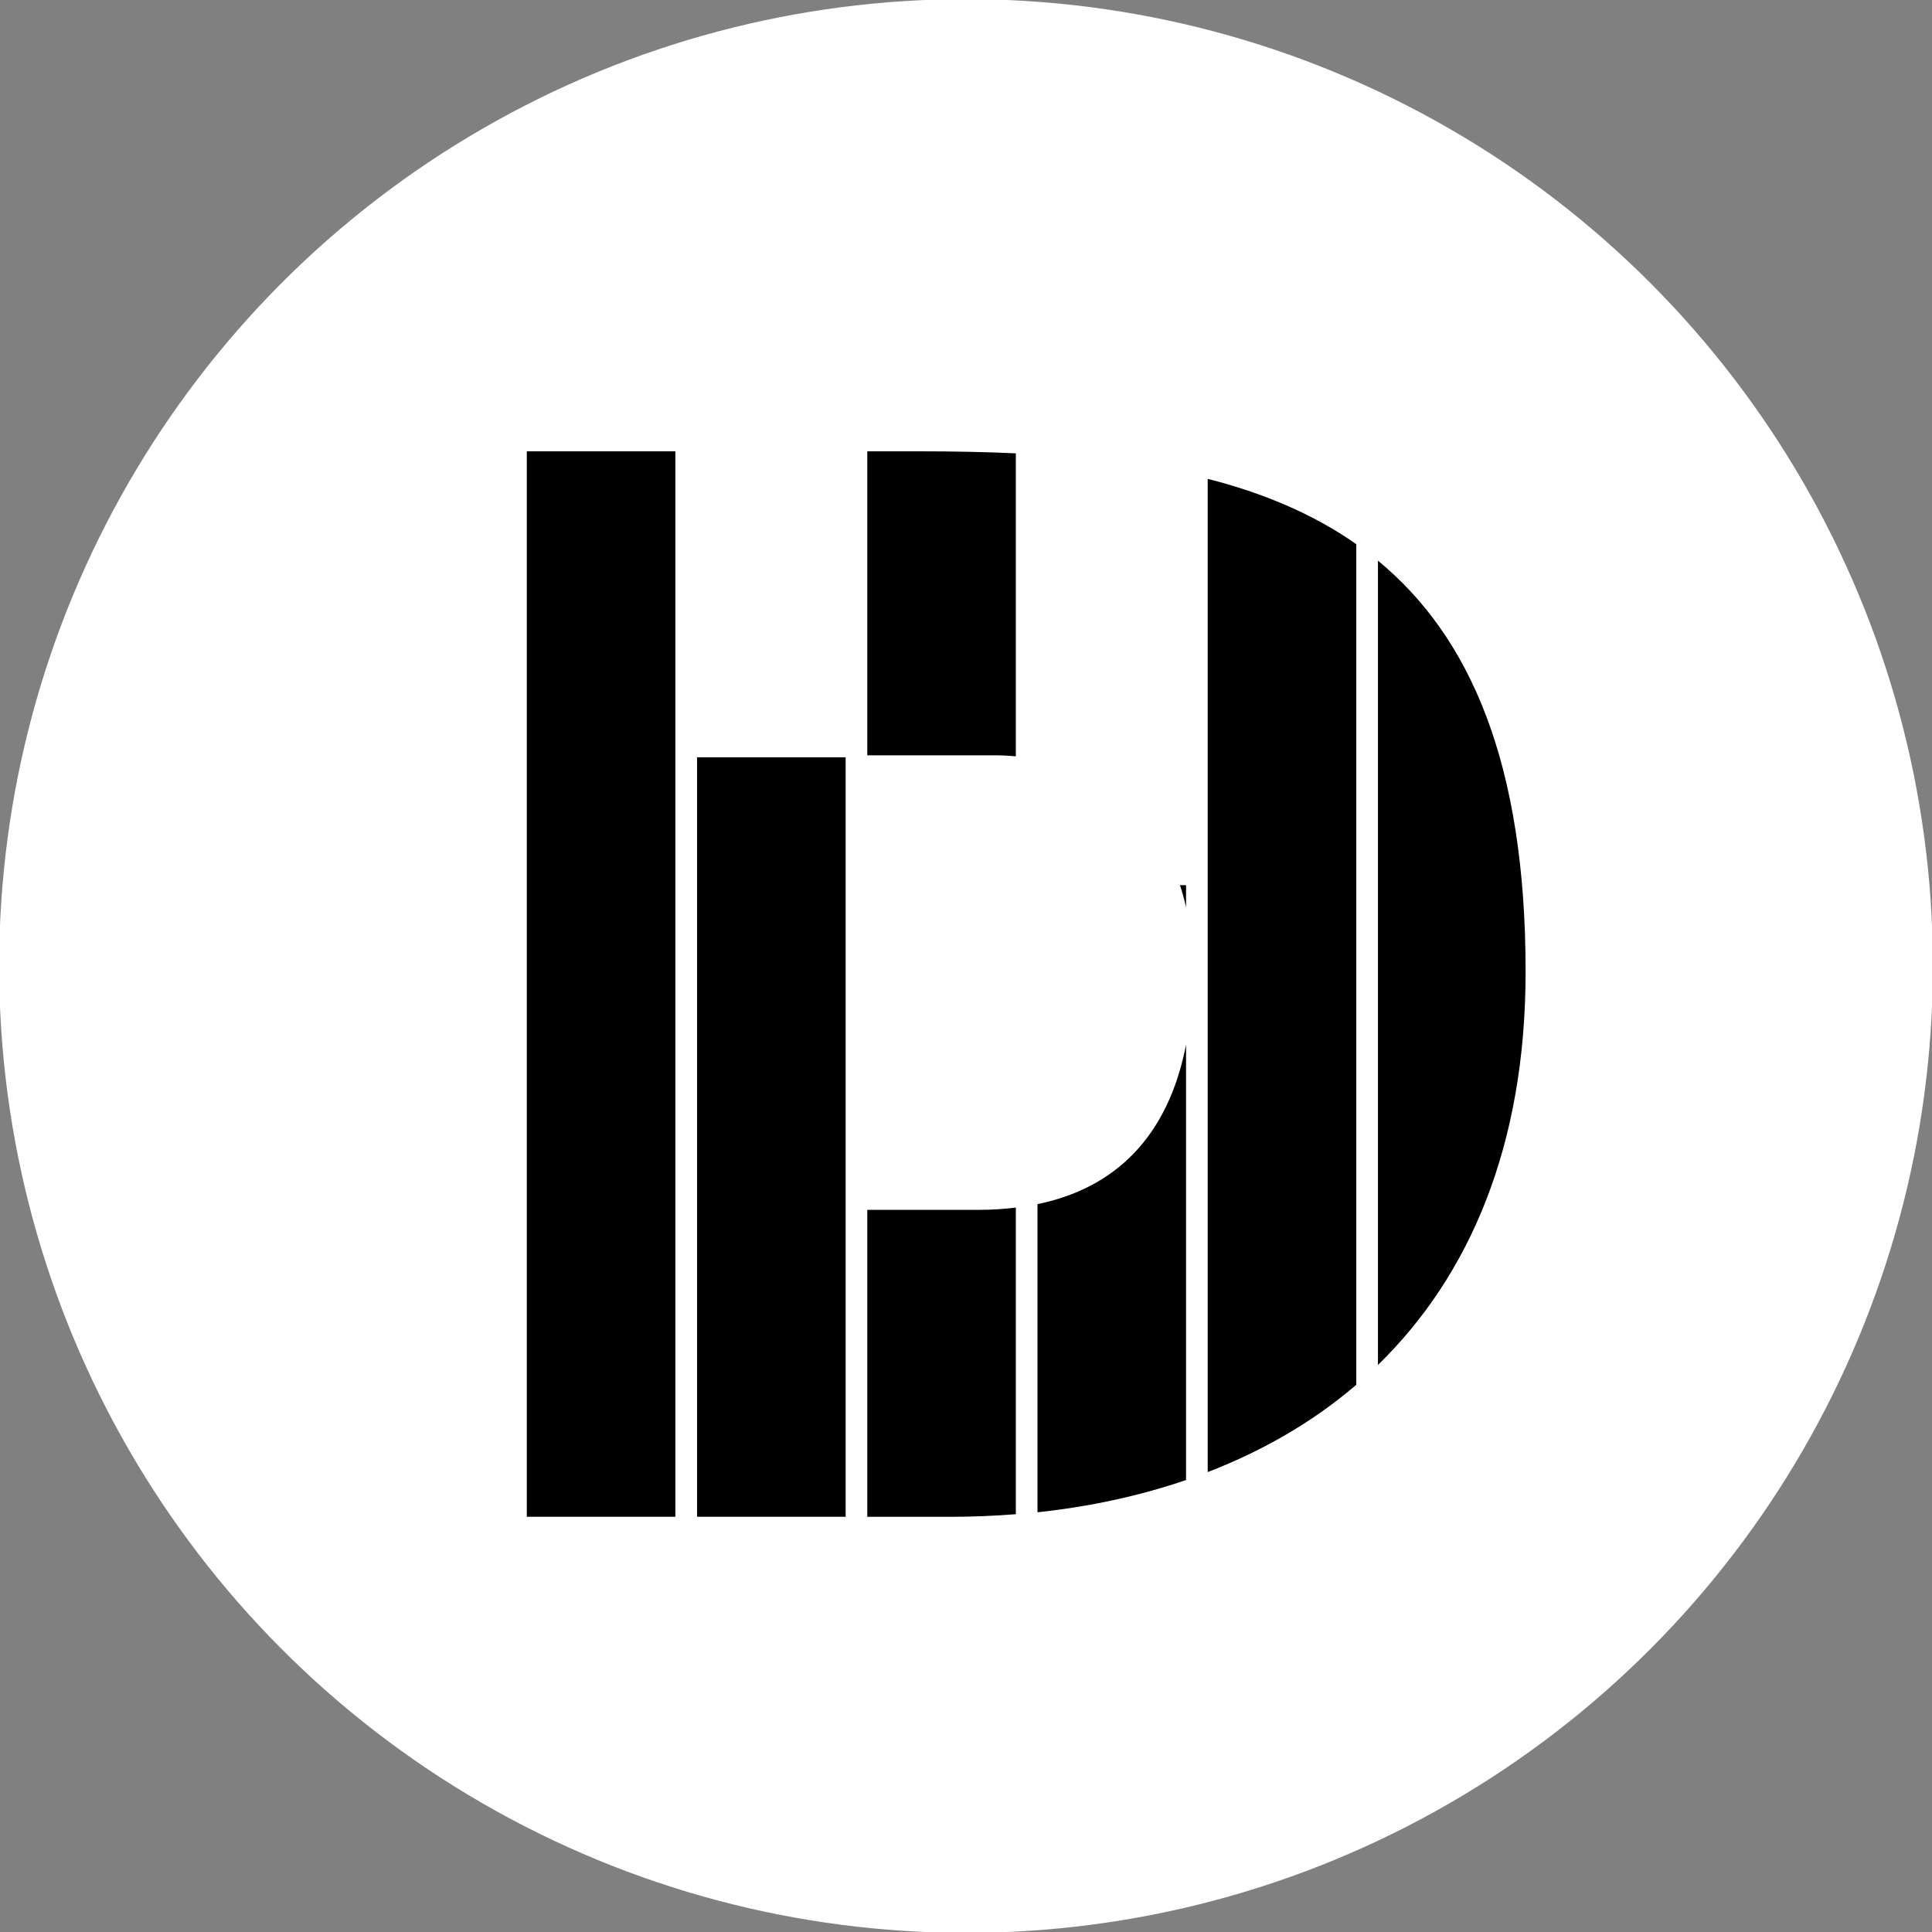 <?xml version="1.0" encoding="UTF-8"?><svg id="Layer_1" xmlns="http://www.w3.org/2000/svg" width="400" height="400" viewBox="0 0 400 400"><rect x="0" y="0" width="400" height="400" fill="#808080" stroke="none"/><defs><style>.cls-1{fill:#fff;}</style></defs><circle class="cls-1" cx="200" cy="200" r="200.18"/><g><rect x="109.07" y="93.44" width="30.76" height="220.59"/><rect x="144.32" y="156.79" width="30.76" height="157.24"/><path d="M210.32,313.49v-63.47c-2.36,.28-4.78,.46-7.32,.46h-23.44v63.56h17.16c4.6,0,9.13-.19,13.6-.54Z"/><path d="M179.56,93.44v62.94h26.25c1.53,0,3.04,.07,4.51,.21v-62.73c-6.46-.3-13.08-.42-19.83-.42h-10.93Z"/><path d="M245.56,216.28c-3.7,19.06-14.66,29.72-30.76,33.02v63.8c10.79-1.15,21.11-3.38,30.76-6.68v-90.13Z"/><path d="M245.56,187.84v-4.58h-1.26c.49,1.47,.91,3,1.26,4.58Z"/><path d="M280.8,112.66c-8.95-6.27-19.3-10.6-30.76-13.52v205.64c11.41-4.4,21.8-10.39,30.76-18.07V112.66Z"/><path d="M285.29,282.6c18.97-18.49,30.57-45.38,30.57-81.42,0-43.26-11.52-69.41-30.57-85.1v166.52Z"/></g></svg>